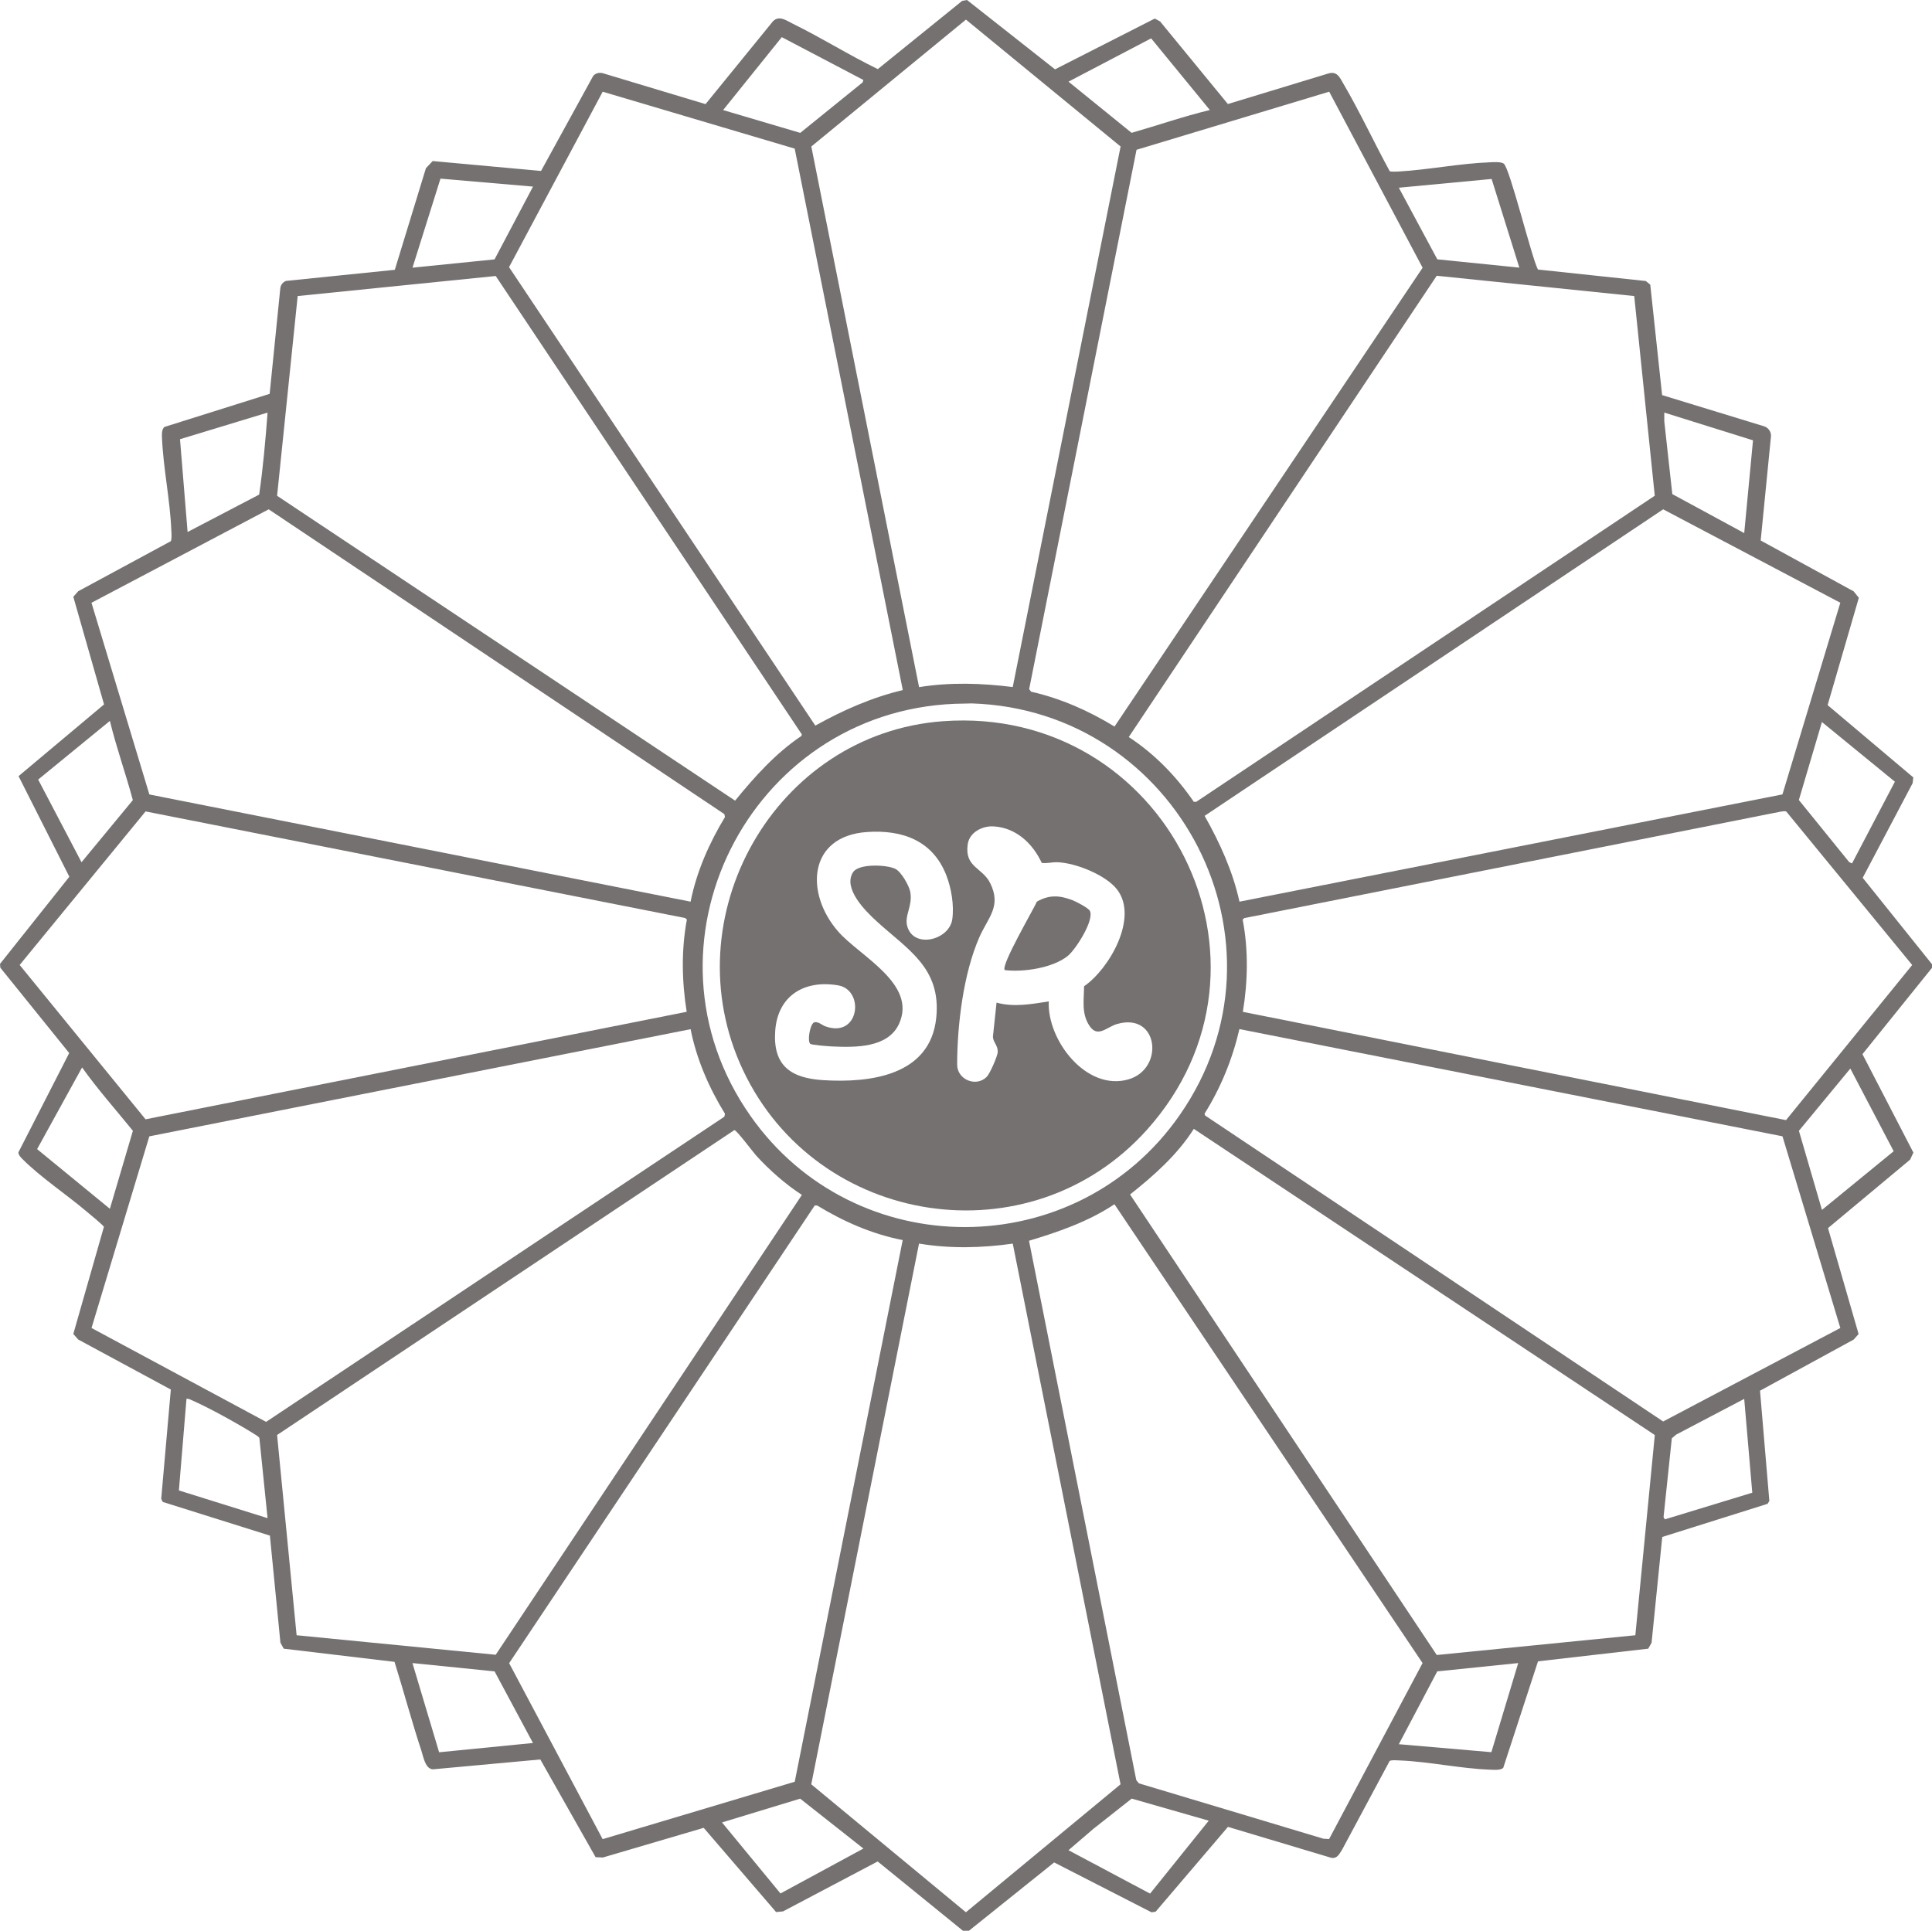 <svg viewBox="0 0 399.8 399.6" xmlns="http://www.w3.org/2000/svg" xmlns:xlink="http://www.w3.org/1999/xlink" id="_レイヤー_2" overflow="hidden"><path d="M199.28 399.6 181.62 385.25 162.04 395.58 160.6 395.72 145.62 378.29 124.75 384.43 123.25 384.36 111.81 364.14 89.58 366.18C87.99 366.07 87.63 363.65 87.21 362.36 85.2 356.28 83.56 350.06 81.64 343.94L58.71 341.21 58.03 339.97 55.85 317.81 33.68 310.84 33.36 310.2 35.35 287.58 16.19 277.23 15.17 276.08 21.5 253.92C21.44 253.61 18.36 251.11 17.82 250.65 13.82 247.27 8.31 243.56 4.75 239.98 4.34 239.56 3.86 239.14 3.8 238.51L14.32 217.94 0.07 200.28 0 199.49 14.35 181.45 3.84 160.63 21.53 145.79 15.17 123.51 16.19 122.36 35.34 112.01C35.58 111.62 35.48 110.28 35.45 109.73 35.2 103.48 33.77 96.81 33.52 90.55 33.49 89.82 33.45 88.93 34 88.37L55.8 81.51 58.01 59.61C58.1 58.93 58.56 58.38 59.18 58.14L81.7 55.84 88.14 34.81 89.54 33.33 111.96 35.38 122.76 15.7C123.25 15.13 124.02 14.97 124.74 15.15L146 21.55 159.94 4.42C161.25 3.09 162.71 4.25 164.02 4.89 169.95 7.78 175.69 11.42 181.65 14.3L199.11 0.18 200.11 0 218.32 14.35 238.97 3.84 240.07 4.44 254.09 21.53 274.84 15.22C276.71 14.65 277.24 16.03 278.01 17.35 281.42 23.17 284.36 29.53 287.6 35.46 288.17 35.55 288.78 35.53 289.36 35.5 295.57 35.15 302.13 33.81 308.31 33.59 309.11 33.56 310.52 33.44 311.16 33.85 312.41 34.65 316.9 53.18 318.25 55.78L340.58 58.16 341.5 58.92 343.95 81.77 365.16 88.26C365.98 88.58 366.54 89.41 366.48 90.3L364.35 111.86 383.58 122.38 384.66 123.72 378.2 145.93 395.93 160.89 395.79 162.09 385.46 181.67 399.81 199.57 399.81 200.29 385.41 218.17 395.95 238.54 395.27 240 378.28 254.17 384.61 276.09 383.59 277.24 364.21 287.82 366.14 310.63 365.78 311.23 343.98 318.09 341.77 339.98 341.08 341.21 318.27 343.83 311.07 365.89C310.46 366.42 309.12 366.28 308.32 366.25 302.24 366.03 295.7 364.58 289.61 364.34 289.09 364.32 287.96 364.21 287.57 364.45L277.78 382.72C277.2 383.62 276.75 384.73 275.47 384.49L254.11 378.09 239.14 395.65 238.29 395.77 218.14 385.45 200.51 399.59 199.31 399.59ZM209.57 142.2 231.89 30.32 199.89 4.06 167.89 30.32 190.19 142.21C196.63 141.17 203.12 141.38 209.57 142.19ZM178.66 16.55 161.78 7.69 149.64 22.78 165.6 27.5 178.51 17.05 178.66 16.55ZM250.37 22.78 238.21 7.94 221.11 16.9 234.17 27.49C239.57 25.95 244.92 24.08 250.36 22.77ZM164.45 30.76 124.72 18.98 105.34 55.29 168.72 150.17C174.45 146.99 180.41 144.34 186.82 142.82L164.45 30.76ZM275.05 18.98 235.19 31 212.97 142.62 213.37 143.15C219.5 144.54 225.3 147.1 230.63 150.37L294.39 55.41 275.06 18.98ZM110.3 38.62 91.15 36.97 85.36 55.4 102.34 53.68 110.3 38.62ZM314.41 55.4 308.67 37.04 289.47 38.85 297.43 53.67 314.41 55.39ZM102.58 57.12 61.6 61.27 57.34 102.61 152.12 165.7C156.18 160.72 160.48 155.92 165.84 152.31L165.92 151.98 102.58 57.12ZM342.43 102.61 338.18 61.27 297.31 57.07 233.58 152.54C238.91 156 243.46 160.71 247.04 165.94L247.55 165.94C247.55 165.94 342.42 102.6 342.42 102.6ZM55.37 85.39 37.25 90.9 38.82 110.1 53.63 102.36C54.45 96.75 54.94 91.06 55.37 85.39ZM360.94 110.33 362.76 91.13 344.4 85.39 344.4 87.19C344.4 87.19 346.06 102.26 346.06 102.26L360.95 110.33ZM142.91 186.6C144.15 180.39 146.76 174.49 150.02 169.1L149.9 168.49 55.6 105.41 18.93 124.75 30.91 164.42 142.91 186.61ZM380.84 124.75 344.17 105.41 249.28 168.85C252.43 174.44 255.11 180.3 256.49 186.61L368.85 164.41 380.83 124.74ZM197.56 145.66C154.93 147.41 130.6 195.77 155.3 230.95 176.87 261.68 222.62 261.61 244.1 230.81 268.92 195.21 243.78 146.92 201.1 145.58L197.56 145.66ZM22.75 149.19 7.9 161.34 16.87 178.45 27.49 165.59C26.02 160.1 24.07 154.7 22.74 149.19ZM383.25 178.69 392.12 161.78 377.02 149.43 372.25 165.57 382.67 178.43 383.25 178.69ZM30.12 167.94 4.07 199.71 30.12 231.65 142.1 209.4C141.09 203.08 140.97 196.6 142.14 190.3L141.8 190 30.12 167.93ZM368.57 167.96 257.49 190.01 257.15 190.32C258.36 196.61 258.23 203.11 257.19 209.41L369.59 231.82 395.7 199.72 369.64 167.95C369.27 167.81 368.92 167.93 368.56 167.97ZM380.83 274.84 368.86 235.17 256.48 212.98C255.05 219.16 252.63 225.12 249.26 230.49L249.39 230.87 344.17 294.19 380.83 274.84ZM142.91 213 30.9 235.18 18.94 274.84 55.07 294.27 149.9 231.11 150.02 230.5C146.71 225.12 144.14 219.22 142.91 213ZM16.99 220.91 7.68 237.82 22.74 250.17 27.5 234.03C23.98 229.68 20.2 225.44 16.98 220.91ZM377.02 250.41 391.87 238.26 382.9 221.15 372.26 234.03 377.03 250.41ZM342.43 296.99 247.04 233.63C243.65 238.99 238.79 243.29 233.85 247.21L297.32 342.52 338.41 338.43 342.44 296.98ZM165.94 247.3C162.54 245.09 159.19 242.14 156.47 239.14 155.8 238.4 152.39 233.82 151.96 233.89L57.34 296.99 61.38 338.43 102.58 342.47 165.94 247.3ZM275.04 380.61 294.38 344.19 230.62 249.23C225.23 252.82 219.09 254.94 212.94 256.79L235.14 368.42 235.68 369.08 273.87 380.54 275.05 380.61ZM186.81 256.65C180.52 255.43 174.56 252.82 169.12 249.5L168.6 249.48 105.36 344.21 124.71 380.63 164.46 368.75 186.8 256.65ZM209.58 257.38C203.16 258.29 196.59 258.45 190.18 257.37L167.88 369.28 199.88 395.76 231.88 369.28 209.58 257.39ZM55.37 314.21 53.67 297.57C53.33 297.17 52.85 296.94 52.42 296.66 49.2 294.64 43.08 291.25 39.64 289.77 39.29 289.62 39 289.43 38.59 289.5L37.02 308.46 55.38 314.2ZM360.95 289.51 346.87 296.9 345.96 297.67 344.25 313.96 344.51 314.45 362.61 308.93 360.94 289.51ZM102.34 345.91 85.35 344.19 90.87 362.65 110.29 360.73 102.34 345.9ZM314.17 344.19 297.42 345.91 289.47 360.98 308.62 362.63 314.17 344.2ZM178.66 382.57 165.58 372.25 149.41 377.17 161.51 391.87 178.66 382.58ZM250.13 376.81 234.19 372.24 226.27 378.49 221.11 382.92 237.99 391.9 250.13 376.81Z" fill="#767171"/><path d="M195.16 149.26C241.19 145.91 268.22 199.45 237.31 233.86 213.16 260.74 169.08 253.99 153.75 221.47 138.88 189.93 160.27 151.8 195.16 149.26ZM217.03 207.23C216.64 215.27 224.83 225.92 233.54 223.38 240.99 221.2 239.79 209.47 231.19 211.92 228.98 212.55 227.12 214.95 225.38 212.2 223.76 209.65 224.32 206.93 224.33 204.12 229.55 200.53 235.65 189.93 231.17 184.1 228.85 181.08 222.59 178.58 218.83 178.45 217.67 178.41 216.67 178.73 215.58 178.59 213.71 174.57 210.26 171.3 205.62 171.03 203.27 170.89 200.6 172.25 200.25 174.77 199.59 179.53 203.31 179.52 204.91 182.78 207.29 187.6 204.45 189.89 202.66 193.98 199.35 201.53 198.08 212.11 198.07 220.33 198.07 223.46 202.02 225.06 204.19 222.86 204.84 222.2 206.44 218.6 206.47 217.69 206.51 216.37 205.51 215.69 205.47 214.58L206.22 207.5C209.81 208.5 213.42 207.8 217.01 207.26ZM167.68 216.05C167.01 215.38 167.64 212.16 168.35 211.67 169.06 211.18 170.18 212.19 170.74 212.39 177.88 215.01 178.99 204.87 173.44 203.93 166.47 202.74 160.94 206.04 160.42 213.34 159.9 220.64 163.75 223.14 170.37 223.55 179.98 224.14 192.48 222.67 193.74 210.68 194.83 200.25 187.75 196.5 181.29 190.56 179.04 188.49 174.38 183.85 176.53 180.51 177.71 178.68 183.55 178.94 185.3 179.83 186.51 180.45 188.15 183.31 188.38 184.66 188.89 187.56 187.08 189.48 187.76 191.76 189.13 196.41 196.45 194.55 197.06 190.25 197.47 187.38 196.87 183.8 195.8 181.08 192.99 173.97 186.78 171.71 179.48 172.19 167.16 173 166.54 184.94 173.49 192.83 177.99 197.94 189.78 203.61 186.06 211.86 183.79 216.9 176.98 216.78 172.29 216.58 171.55 216.55 167.92 216.28 167.68 216.03Z" fill="#767171"/><path d="M207.92 200.76C207.03 199.9 213.81 188.33 214.57 186.6 217.14 185.13 219.31 185.29 222 186.33 222.72 186.61 225.27 187.93 225.55 188.54 226.45 190.5 222.58 196.54 220.95 197.85 217.86 200.33 211.76 201.25 207.92 200.77Z" fill="#767171"/></svg>